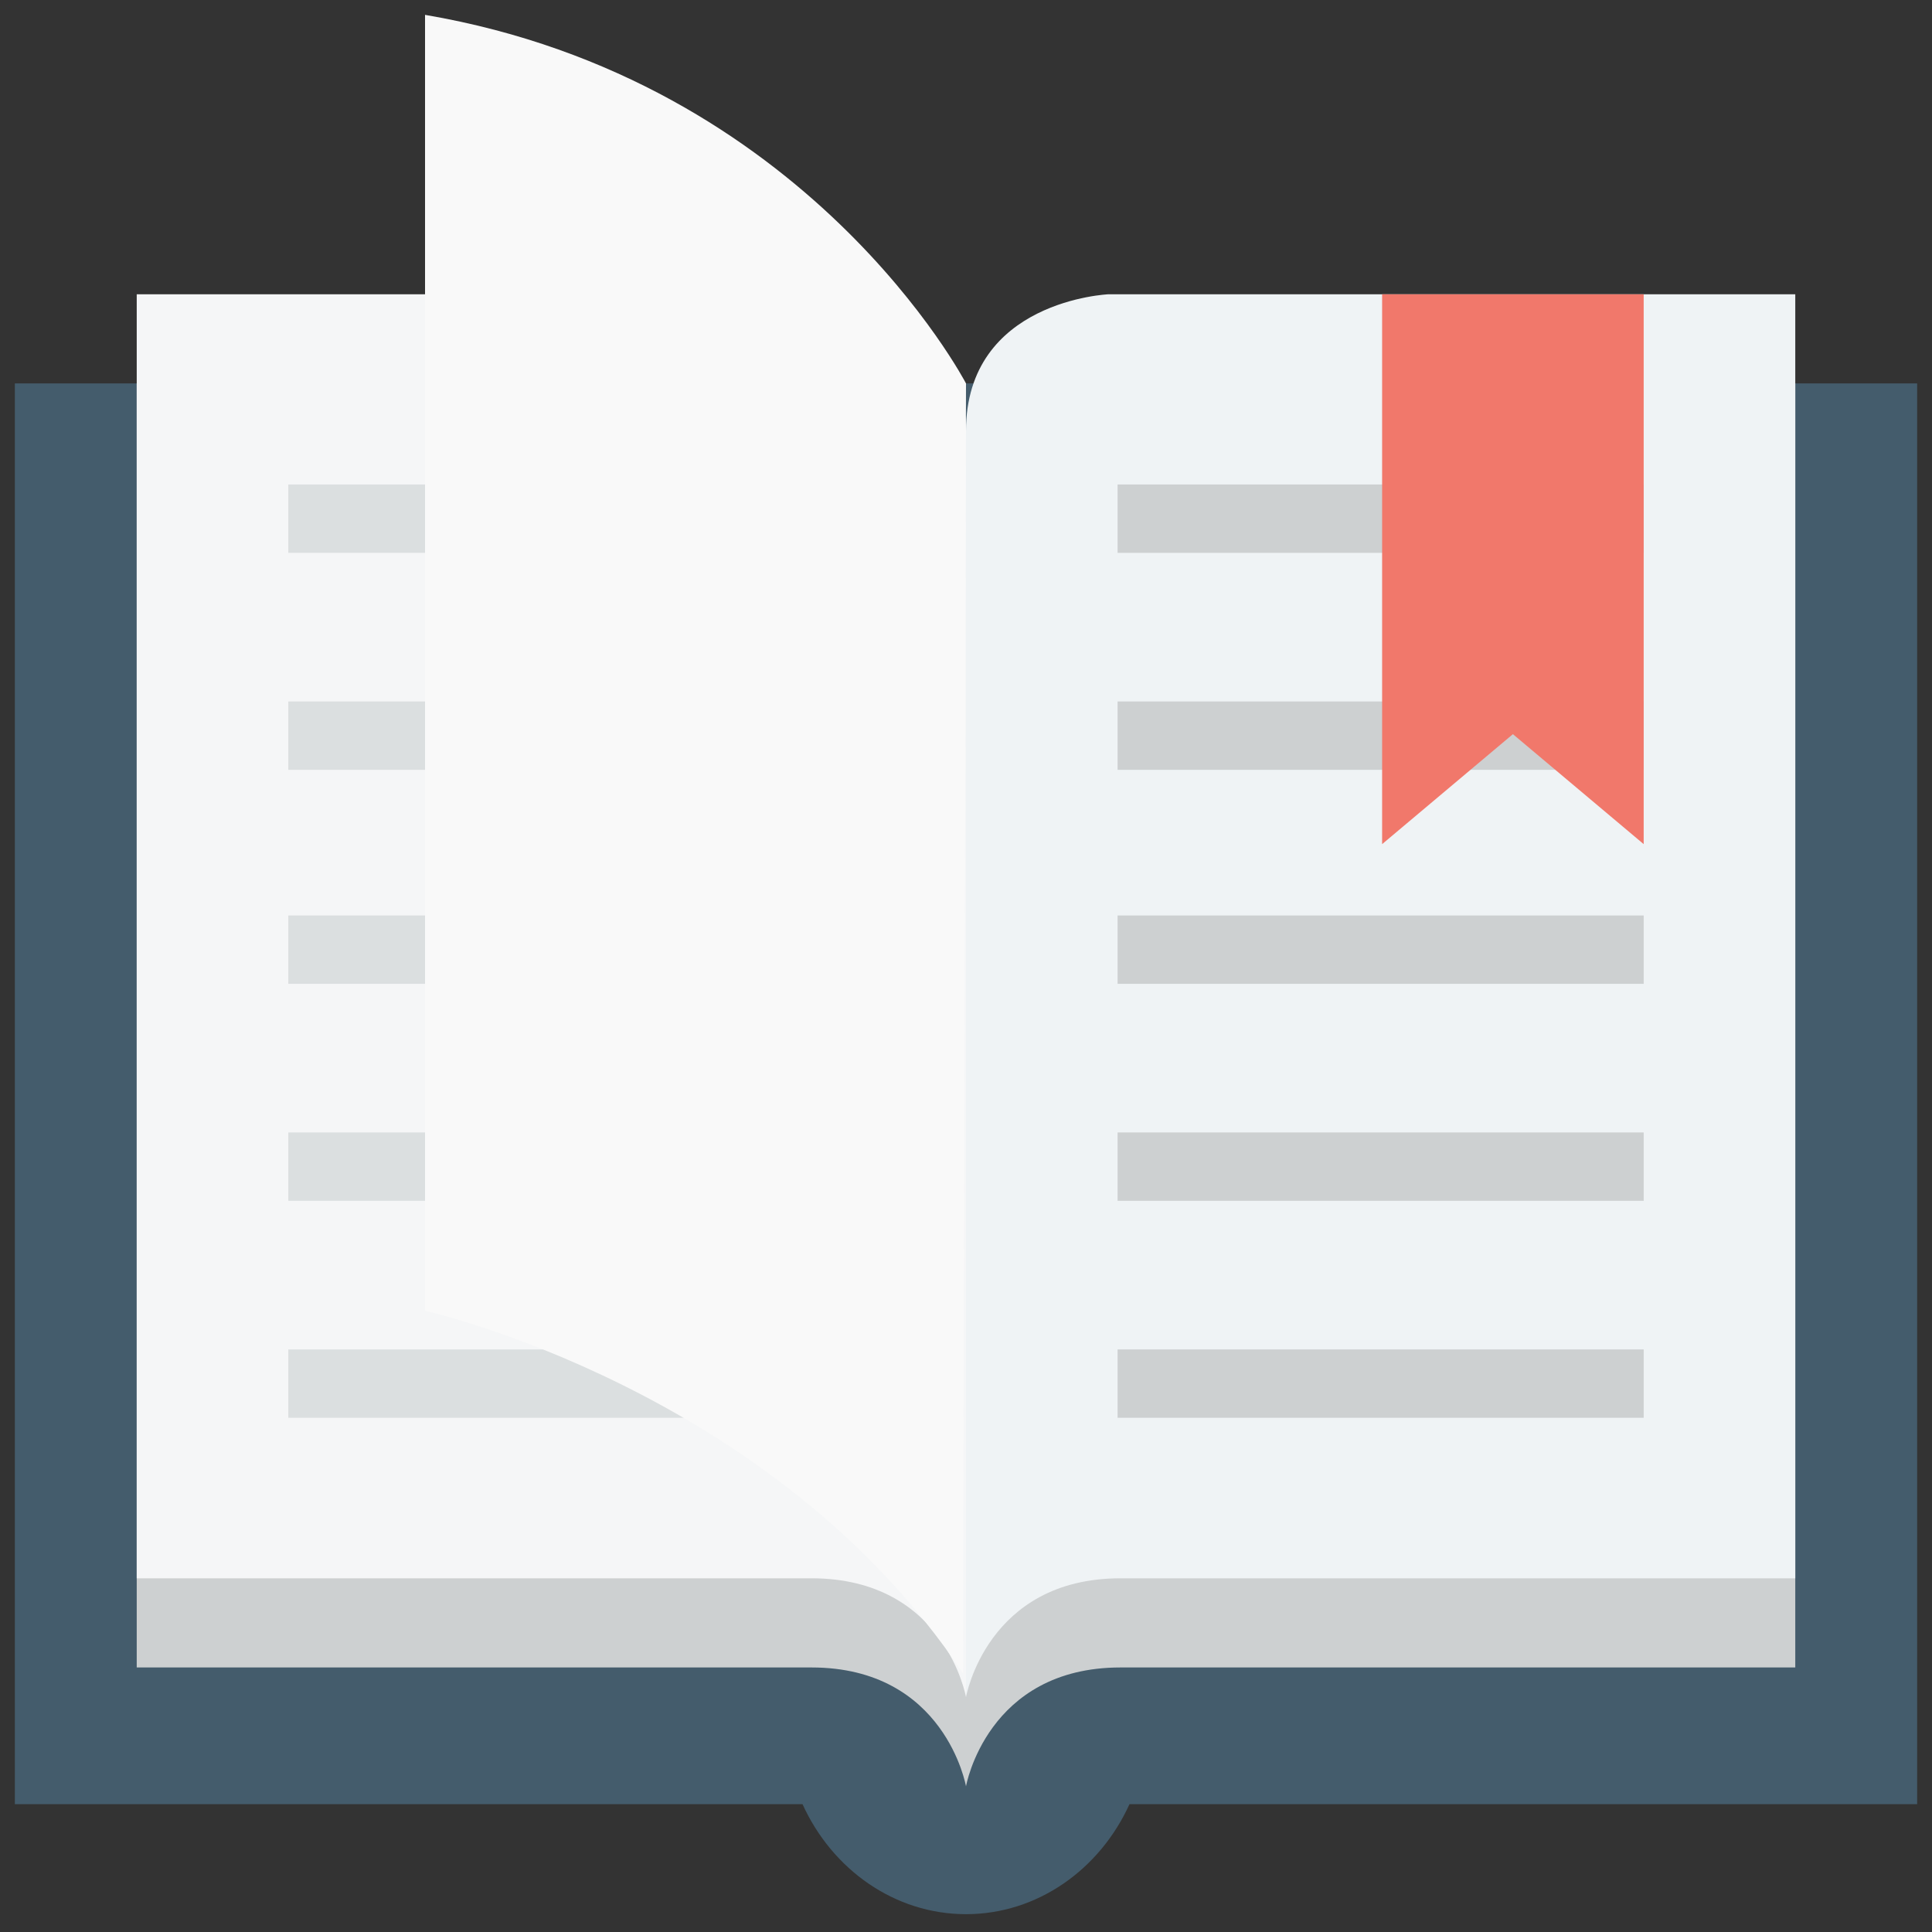 <?xml version="1.0" ?><!DOCTYPE svg  PUBLIC '-//W3C//DTD SVG 1.1//EN'  'http://www.w3.org/Graphics/SVG/1.1/DTD/svg11.dtd'><svg enable-background="new 0 0 65 65" id="Layer_1" version="1.1" viewBox="0 0 65 65" xml:space="preserve" xmlns="http://www.w3.org/2000/svg" xmlns:xlink="http://www.w3.org/1999/xlink"><rect x="0" y="0" width="65" height="65" fill="#333333" stroke="none"/><g><path d="M0.5,12.9v47.8H27c1,2.2,3.1,3.7,5.5,3.7V12.9H0.5z" fill="#445C6C"/><path d="M64.5,12.9v47.8H38c-1,2.2-3.1,3.7-5.5,3.7V12.9H64.5z" fill="#445C6C"/><path d="M4.5,12.9h23.2c0,0,4.8,0.2,4.8,4.6c0,4.4,0,42.6,0,42.6s-0.7-4-5.2-4s-22.7,0-22.7,0V12.9z" fill="#CDD0D1"/><path d="M60.5,12.9H37.3c0,0-4.8,0.2-4.8,4.6c0,4.4,0,42.6,0,42.6s0.7-4,5.2-4c4.5,0,22.7,0,22.7,0V12.9z" fill="#CDD0D1"/><path d="M4.5,9.9h23.2c0,0,4.8,0.2,4.8,4.6c0,4.4,0,42.6,0,42.6s-0.7-4-5.2-4s-22.7,0-22.7,0V9.9z" fill="#F5F6F7"/><path d="M60.5,9.9H37.3c0,0-4.8,0.2-4.8,4.6c0,4.4,0,42.6,0,42.6s0.7-4,5.2-4c4.5,0,22.7,0,22.7,0V9.9z" fill="#EFF3F5"/><g><rect fill="#CDD0D1" height="2.3" width="17.7" x="37.6" y="16.3"/><rect fill="#CDD0D1" height="2.3" width="17.7" x="37.6" y="23.6"/><rect fill="#CDD0D1" height="2.3" width="17.7" x="37.6" y="30.8"/><rect fill="#CDD0D1" height="2.3" width="17.7" x="37.6" y="38.1"/><rect fill="#CDD0D1" height="2.3" width="17.7" x="37.6" y="45.4"/></g><g><rect fill="#DBDFE0" height="2.3" width="17.7" x="9.7" y="16.3"/><rect fill="#DBDFE0" height="2.3" width="17.7" x="9.7" y="23.6"/><rect fill="#DBDFE0" height="2.3" width="17.7" x="9.7" y="30.8"/><rect fill="#DBDFE0" height="2.3" width="17.7" x="9.7" y="38.1"/><rect fill="#DBDFE0" height="2.3" width="17.7" x="9.7" y="45.4"/></g><path d="M32.5,12.9c0,0-5.3-10.2-18.2-12.4v43.6c0,0,11.7,2.6,18.1,12.2L32.5,12.9z" fill="#F9F9F9"/><polygon fill="#F1786B" points="55.3,28.4 50.9,24.7 46.5,28.4 46.5,9.9 55.3,9.9  "/></g></svg>